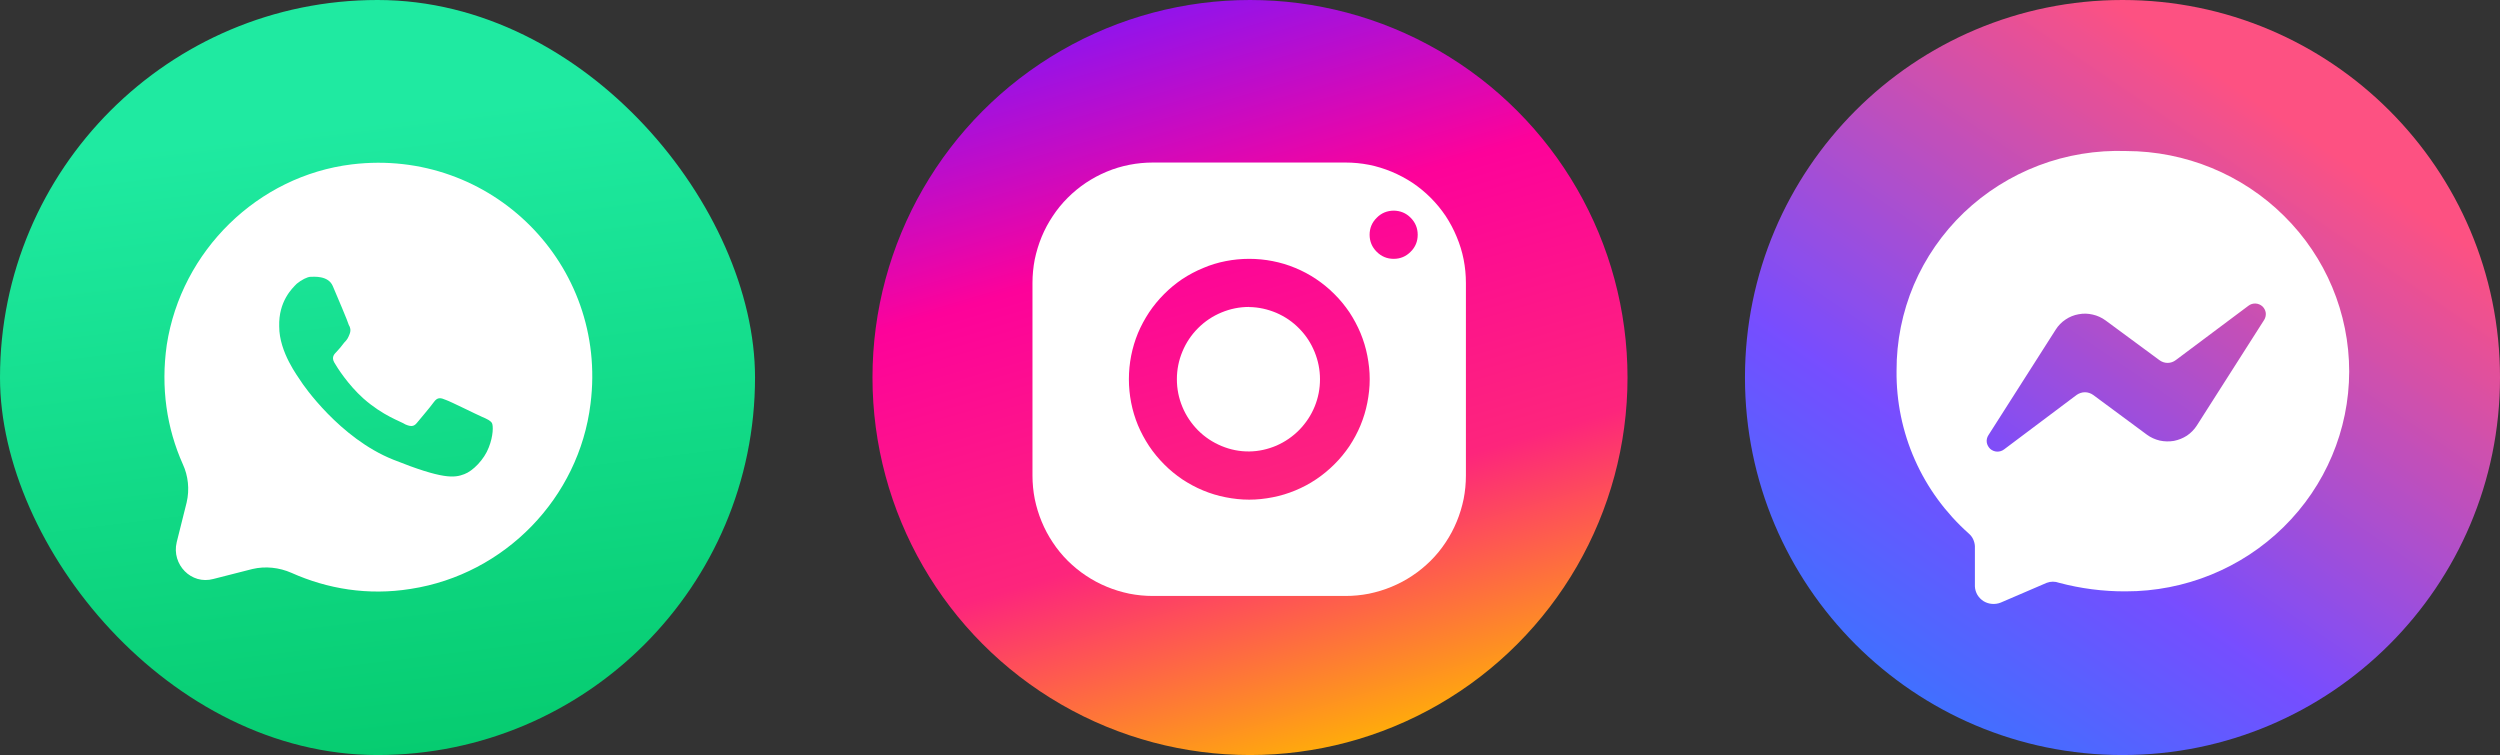 <svg xmlns:xlink="http://www.w3.org/1999/xlink" xmlns="http://www.w3.org/2000/svg" width="1490" height="450" viewBox="0 0 1490 450" fill="none"><rect x="0" y="0" width="1490" height="450" fill="#333333" stroke="none"/><rect width="450" height="450" rx="225" fill="url(#paint0_linear_831_4201)"></rect><path d="M111.243 299.466C109.419 306.304 107.596 314.51 105.316 323.172C102.125 336.393 113.978 348.702 127.199 345.055L150.449 339.129C158.2 337.305 166.406 338.217 173.7 341.408C195.127 350.982 219.289 355.085 244.819 350.982C300.893 342.32 345.114 296.731 351.953 240.656C362.438 157.684 292.687 87.933 209.715 97.963C153.641 104.801 108.052 149.478 99.39 205.553C95.743 231.083 99.39 255.245 108.964 276.672C112.155 283.51 113.067 291.716 111.243 299.466ZM176.891 169.082C179.626 166.802 183.274 164.979 185.097 164.979C186.921 164.979 195.583 164.067 198.318 170.449C201.053 176.832 207.436 191.876 207.892 193.7C208.803 195.067 209.259 196.891 208.347 199.17C207.436 201.45 206.98 202.362 205.156 204.185C203.789 206.009 201.965 208.288 200.597 209.656C199.23 211.024 197.406 212.847 199.23 216.038C201.053 219.23 207.436 229.259 216.554 237.465C228.407 247.951 238.892 251.142 241.627 252.965C244.819 254.333 246.642 254.333 248.466 252.054C250.289 249.774 256.216 242.936 258.495 239.745C260.775 236.553 262.598 237.009 265.79 238.377C268.525 239.289 284.025 247.039 287.216 248.406C290.408 249.774 292.231 250.686 293.143 252.054C294.055 253.421 294.055 259.804 291.319 266.642C288.584 273.936 281.746 280.775 276.731 282.598C270.804 284.878 263.966 285.789 234.333 273.936C202.421 261.171 180.538 229.259 179.171 226.98C177.803 224.7 166.406 210.112 166.406 194.611C165.95 179.567 174.156 171.817 176.891 169.082Z" fill="white"></path><circle cx="745" cy="225" r="225" fill="url(#paint1_linear_831_4201)"></circle><path d="M687.122 96.871C682.419 96.871 677.717 97.322 673.143 98.224C668.505 99.126 663.995 100.479 659.679 102.283C655.299 104.086 651.176 106.341 647.246 108.918C643.317 111.559 639.709 114.522 636.359 117.872C633.009 121.222 630.046 124.83 627.469 128.759C624.828 132.689 622.638 136.812 620.834 141.128C619.03 145.508 617.678 150.018 616.711 154.592C615.809 159.23 615.358 163.932 615.358 168.635V283.431C615.358 288.134 615.809 292.837 616.711 297.41C617.678 302.049 619.03 306.558 620.834 310.874C622.638 315.255 624.828 319.378 627.469 323.307C630.046 327.237 633.009 330.844 636.359 334.194C639.709 337.48 643.317 340.507 647.246 343.084C651.176 345.725 655.299 347.916 659.679 349.719C663.995 351.523 668.505 352.876 673.143 353.842C677.717 354.744 682.419 355.195 687.122 355.195H801.918C806.621 355.195 811.324 354.744 815.898 353.842C820.536 352.876 825.045 351.523 829.361 349.719C833.742 347.916 837.865 345.725 841.794 343.084C845.724 340.507 849.331 337.48 852.681 334.194C856.031 330.844 858.994 327.237 861.571 323.307C864.212 319.378 866.403 315.255 868.206 310.874C870.01 306.558 871.363 302.049 872.329 297.41C873.231 292.837 873.682 288.134 873.682 283.431V168.635C873.682 163.932 873.231 159.23 872.329 154.656C871.428 150.018 870.01 145.508 868.206 141.192C866.403 136.812 864.212 132.689 861.636 128.759C858.994 124.83 856.031 121.222 852.681 117.872C849.331 114.522 845.724 111.559 841.794 108.918C837.865 106.341 833.742 104.151 829.426 102.347C825.045 100.543 820.536 99.126 815.962 98.224C811.324 97.322 806.621 96.871 801.918 96.871H687.122ZM830.65 125.538C834.579 125.603 837.994 126.955 840.764 129.79C843.534 132.56 844.951 135.974 844.951 139.904C844.951 143.833 843.598 147.248 840.764 150.018C837.994 152.852 834.579 154.269 830.65 154.269C826.656 154.269 823.306 152.852 820.471 150.018C817.701 147.248 816.284 143.833 816.284 139.904C816.284 135.974 817.701 132.56 820.536 129.79C823.306 126.955 826.656 125.603 830.65 125.538ZM744.52 154.269C749.223 154.269 753.926 154.72 758.499 155.622C763.138 156.524 767.647 157.877 771.963 159.681C776.344 161.484 780.467 163.675 784.396 166.316C788.326 168.957 791.933 171.921 795.283 175.27C798.633 178.556 801.596 182.228 804.238 186.093C806.814 190.022 809.069 194.21 810.873 198.526C812.677 202.906 814.029 207.351 814.931 211.99C815.833 216.628 816.348 221.266 816.348 226.033C816.348 230.736 815.833 235.374 814.931 240.012C814.029 244.651 812.677 249.096 810.873 253.476C809.069 257.857 806.814 261.98 804.238 265.909C801.596 269.774 798.633 273.446 795.283 276.732C791.933 280.082 788.326 283.045 784.396 285.686C780.467 288.327 776.344 290.518 771.963 292.321C767.647 294.125 763.138 295.478 758.499 296.38C753.926 297.282 749.223 297.797 744.52 297.797C739.818 297.797 735.115 297.282 730.541 296.38C725.903 295.478 721.394 294.125 717.077 292.321C712.697 290.518 708.574 288.263 704.644 285.686C700.779 283.045 697.107 280.082 693.822 276.732C690.472 273.382 687.509 269.774 684.867 265.845C682.291 261.915 680.036 257.792 678.232 253.476C676.428 249.096 675.076 244.651 674.174 240.012C673.272 235.374 672.821 230.736 672.821 226.033C672.821 221.266 673.272 216.628 674.174 211.99C675.076 207.416 676.428 202.906 678.232 198.526C680.036 194.21 682.291 190.087 684.867 186.157C687.509 182.228 690.472 178.62 693.822 175.27C697.107 171.921 700.779 168.957 704.644 166.316C708.574 163.739 712.697 161.549 717.077 159.745C721.394 157.877 725.903 156.524 730.541 155.622C735.115 154.72 739.818 154.269 744.52 154.269ZM744.52 182.936C738.787 182.936 733.311 184.031 728.029 186.222C722.746 188.412 718.108 191.504 714.05 195.563C709.991 199.621 706.899 204.259 704.709 209.542C702.519 214.824 701.423 220.3 701.423 226.033C701.423 231.767 702.519 237.242 704.709 242.525C706.899 247.807 710.056 252.445 714.05 256.504C718.108 260.562 722.811 263.654 728.093 265.845C733.376 268.035 738.851 269.13 744.585 269.066C750.189 269.001 755.601 267.777 760.754 265.587C765.908 263.332 770.482 260.176 774.411 256.182C778.341 252.123 781.433 247.485 783.559 242.267C785.685 237.049 786.715 231.638 786.715 226.033C786.715 220.364 785.62 214.953 783.494 209.735C781.368 204.517 778.341 199.879 774.411 195.885C770.482 191.826 765.908 188.734 760.754 186.479C755.536 184.289 750.125 183.065 744.52 183.001V182.936Z" fill="white"></path><path d="M1265 0C1140.74 0 1040 100.736 1040 225V225C1040 349.264 1140.74 450 1265 450V450C1389.26 450 1490 349.264 1490 225V225C1490 100.736 1389.26 0 1265 0V0Z" fill="url(#paint2_linear_831_4201)"></path><path d="M1267.25 90.013C1249.43 89.408 1231.67 92.301 1215.05 98.625C1198.43 104.948 1183.29 114.501 1170.51 126.678C1157.73 138.922 1147.57 153.588 1140.64 169.801C1133.78 186.014 1130.28 203.438 1130.35 220.997C1130.15 239.229 1133.85 257.325 1141.25 274.01C1148.65 290.761 1159.61 305.696 1173.34 317.94C1174.41 318.882 1175.36 320.025 1175.96 321.304C1176.57 322.649 1176.97 324.062 1177.04 325.475V349.492C1177.11 351.241 1177.64 352.99 1178.52 354.537C1179.46 356.085 1180.74 357.363 1182.22 358.305C1183.77 359.247 1185.45 359.785 1187.26 359.919C1189.08 360.054 1190.9 359.785 1192.51 359.112L1219.89 347.339C1222.25 346.464 1224.8 346.464 1227.16 347.339C1240.07 350.77 1253.46 352.519 1266.85 352.452C1302.1 352.519 1336.01 338.728 1360.97 314.172C1385.99 289.617 1400.05 256.249 1400.12 221.468C1400.12 186.62 1386.2 153.252 1361.24 128.629C1336.34 103.939 1302.51 90.081 1267.25 90.013ZM1349.4 190.724L1309.3 253.625C1307.75 256.047 1305.73 258.065 1303.45 259.613C1301.09 261.16 1298.4 262.236 1295.64 262.775C1292.82 263.246 1289.99 263.178 1287.17 262.573C1284.41 261.9 1281.85 260.756 1279.56 259.075L1247.54 235.394C1246.13 234.385 1244.38 233.779 1242.63 233.779C1240.81 233.779 1239.13 234.385 1237.65 235.394L1194.46 267.82C1193.25 268.762 1191.7 269.233 1190.22 269.166C1188.68 269.098 1187.26 268.493 1186.12 267.484C1185.04 266.408 1184.3 265.062 1184.1 263.582C1183.9 262.102 1184.3 260.555 1185.11 259.344L1225.21 196.442C1226.75 194.02 1228.71 192.002 1231.06 190.454C1233.41 188.84 1236.11 187.763 1238.86 187.293C1241.69 186.754 1244.51 186.822 1247.27 187.494C1250.03 188.1 1252.65 189.311 1254.94 190.993L1286.96 214.606C1288.38 215.682 1290.13 216.288 1291.88 216.288C1293.69 216.288 1295.37 215.682 1296.79 214.606L1340.04 182.247C1341.26 181.305 1342.74 180.834 1344.28 180.901C1345.83 180.969 1347.24 181.574 1348.39 182.583C1349.46 183.592 1350.2 185.005 1350.4 186.485C1350.54 187.965 1350.2 189.513 1349.4 190.724Z" fill="white"></path><defs><linearGradient id="paint0_linear_831_4201" x1="318" y1="504" x2="264" y2="66" gradientUnits="userSpaceOnUse"><stop stop-color="#02C768"></stop><stop offset="1" stop-color="#1FEAA1"></stop></linearGradient><linearGradient id="paint1_linear_831_4201" x1="428.5" y1="48" x2="570" y2="526.5" gradientUnits="userSpaceOnUse"><stop stop-color="#7718FF"></stop><stop offset="0.342" stop-color="#FD029A"></stop><stop offset="0.682" stop-color="#FD257C"></stop><stop offset="1" stop-color="#FFB800"></stop></linearGradient><linearGradient id="paint2_linear_831_4201" x1="1448.75" y1="-28.055" x2="1096.88" y2="488.758" gradientUnits="userSpaceOnUse"><stop stop-color="#FD5182"></stop><stop offset="0.125" stop-color="#FD5182"></stop><stop offset="0.188" stop-color="#FD5182"></stop><stop offset="0.203" stop-color="#FD5182"></stop><stop offset="0.211" stop-color="#FD5182"></stop><stop offset="0.215" stop-color="#FB5184"></stop><stop offset="0.219" stop-color="#FA5185"></stop><stop offset="0.223" stop-color="#F95186"></stop><stop offset="0.227" stop-color="#F85187"></stop><stop offset="0.23" stop-color="#F65188"></stop><stop offset="0.234" stop-color="#F55189"></stop><stop offset="0.238" stop-color="#F4518A"></stop><stop offset="0.242" stop-color="#F3518B"></stop><stop offset="0.246" stop-color="#F2518D"></stop><stop offset="0.25" stop-color="#F0518E"></stop><stop offset="0.254" stop-color="#EF518F"></stop><stop offset="0.258" stop-color="#EE5190"></stop><stop offset="0.262" stop-color="#ED5191"></stop><stop offset="0.266" stop-color="#EC5192"></stop><stop offset="0.27" stop-color="#EB5193"></stop><stop offset="0.273" stop-color="#E95094"></stop><stop offset="0.277" stop-color="#E85095"></stop><stop offset="0.281" stop-color="#E75097"></stop><stop offset="0.285" stop-color="#E65098"></stop><stop offset="0.289" stop-color="#E55099"></stop><stop offset="0.293" stop-color="#E3509A"></stop><stop offset="0.297" stop-color="#E2509B"></stop><stop offset="0.301" stop-color="#E1509C"></stop><stop offset="0.305" stop-color="#E0509D"></stop><stop offset="0.309" stop-color="#DF509E"></stop><stop offset="0.312" stop-color="#DE509F"></stop><stop offset="0.316" stop-color="#DC50A0"></stop><stop offset="0.32" stop-color="#DB50A2"></stop><stop offset="0.324" stop-color="#DA50A3"></stop><stop offset="0.328" stop-color="#D950A4"></stop><stop offset="0.332" stop-color="#D850A5"></stop><stop offset="0.336" stop-color="#D650A6"></stop><stop offset="0.34" stop-color="#D550A7"></stop><stop offset="0.344" stop-color="#D450A8"></stop><stop offset="0.348" stop-color="#D350A9"></stop><stop offset="0.352" stop-color="#D250AA"></stop><stop offset="0.355" stop-color="#D050AC"></stop><stop offset="0.359" stop-color="#CF50AD"></stop><stop offset="0.363" stop-color="#CE50AE"></stop><stop offset="0.367" stop-color="#CD50AF"></stop><stop offset="0.371" stop-color="#CC50B0"></stop><stop offset="0.375" stop-color="#CB50B1"></stop><stop offset="0.379" stop-color="#C950B2"></stop><stop offset="0.383" stop-color="#C84FB3"></stop><stop offset="0.387" stop-color="#C74FB4"></stop><stop offset="0.391" stop-color="#C64FB6"></stop><stop offset="0.395" stop-color="#C54FB7"></stop><stop offset="0.398" stop-color="#C34FB8"></stop><stop offset="0.402" stop-color="#C24FB9"></stop><stop offset="0.406" stop-color="#C14FBA"></stop><stop offset="0.41" stop-color="#C04FBB"></stop><stop offset="0.414" stop-color="#BF4FBC"></stop><stop offset="0.418" stop-color="#BE4FBD"></stop><stop offset="0.422" stop-color="#BC4FBE"></stop><stop offset="0.426" stop-color="#BB4FBF"></stop><stop offset="0.43" stop-color="#BA4FC1"></stop><stop offset="0.434" stop-color="#B94FC2"></stop><stop offset="0.438" stop-color="#B84FC3"></stop><stop offset="0.441" stop-color="#B64FC4"></stop><stop offset="0.445" stop-color="#B54FC5"></stop><stop offset="0.449" stop-color="#B44FC6"></stop><stop offset="0.453" stop-color="#B34FC7"></stop><stop offset="0.457" stop-color="#B24FC8"></stop><stop offset="0.461" stop-color="#B04FC9"></stop><stop offset="0.465" stop-color="#AF4FCB"></stop><stop offset="0.469" stop-color="#AE4FCC"></stop><stop offset="0.473" stop-color="#AD4FCD"></stop><stop offset="0.477" stop-color="#AC4FCE"></stop><stop offset="0.48" stop-color="#AB4FCF"></stop><stop offset="0.484" stop-color="#A94FD0"></stop><stop offset="0.488" stop-color="#A84FD1"></stop><stop offset="0.492" stop-color="#A74ED2"></stop><stop offset="0.496" stop-color="#A64ED3"></stop><stop offset="0.5" stop-color="#A54ED4"></stop><stop offset="0.504" stop-color="#A34ED6"></stop><stop offset="0.508" stop-color="#A24ED7"></stop><stop offset="0.512" stop-color="#A14ED8"></stop><stop offset="0.516" stop-color="#A04ED9"></stop><stop offset="0.52" stop-color="#9F4EDA"></stop><stop offset="0.523" stop-color="#9E4EDB"></stop><stop offset="0.527" stop-color="#9C4EDC"></stop><stop offset="0.531" stop-color="#9B4EDD"></stop><stop offset="0.535" stop-color="#9A4EDE"></stop><stop offset="0.539" stop-color="#994EE0"></stop><stop offset="0.543" stop-color="#984EE1"></stop><stop offset="0.547" stop-color="#964EE2"></stop><stop offset="0.551" stop-color="#954EE3"></stop><stop offset="0.555" stop-color="#944EE4"></stop><stop offset="0.559" stop-color="#934EE5"></stop><stop offset="0.562" stop-color="#924EE6"></stop><stop offset="0.566" stop-color="#904EE7"></stop><stop offset="0.57" stop-color="#8F4EE8"></stop><stop offset="0.574" stop-color="#8E4EEA"></stop><stop offset="0.578" stop-color="#8D4EEB"></stop><stop offset="0.582" stop-color="#8C4EEC"></stop><stop offset="0.586" stop-color="#8B4EED"></stop><stop offset="0.59" stop-color="#894EEE"></stop><stop offset="0.594" stop-color="#884EEF"></stop><stop offset="0.598" stop-color="#874DF0"></stop><stop offset="0.602" stop-color="#864DF1"></stop><stop offset="0.605" stop-color="#854DF2"></stop><stop offset="0.609" stop-color="#834DF3"></stop><stop offset="0.613" stop-color="#824DF5"></stop><stop offset="0.617" stop-color="#814DF6"></stop><stop offset="0.621" stop-color="#804DF7"></stop><stop offset="0.625" stop-color="#7F4DF8"></stop><stop offset="0.629" stop-color="#7E4DF9"></stop><stop offset="0.633" stop-color="#7C4DFA"></stop><stop offset="0.637" stop-color="#7B4DFB"></stop><stop offset="0.641" stop-color="#7A4DFC"></stop><stop offset="0.645" stop-color="#794DFD"></stop><stop offset="0.648" stop-color="#784DFF"></stop><stop offset="0.652" stop-color="#774EFF"></stop><stop offset="0.656" stop-color="#754EFF"></stop><stop offset="0.66" stop-color="#744FFF"></stop><stop offset="0.664" stop-color="#734FFF"></stop><stop offset="0.668" stop-color="#7250FF"></stop><stop offset="0.672" stop-color="#7151FF"></stop><stop offset="0.676" stop-color="#7051FF"></stop><stop offset="0.68" stop-color="#6F52FF"></stop><stop offset="0.684" stop-color="#6E52FF"></stop><stop offset="0.688" stop-color="#6D53FF"></stop><stop offset="0.691" stop-color="#6C54FF"></stop><stop offset="0.695" stop-color="#6B54FF"></stop><stop offset="0.699" stop-color="#6A55FF"></stop><stop offset="0.703" stop-color="#6956FF"></stop><stop offset="0.707" stop-color="#6856FF"></stop><stop offset="0.711" stop-color="#6757FF"></stop><stop offset="0.715" stop-color="#6658FF"></stop><stop offset="0.719" stop-color="#6558FF"></stop><stop offset="0.723" stop-color="#6459FF"></stop><stop offset="0.727" stop-color="#6359FF"></stop><stop offset="0.73" stop-color="#625AFF"></stop><stop offset="0.734" stop-color="#615BFF"></stop><stop offset="0.738" stop-color="#605BFF"></stop><stop offset="0.742" stop-color="#5F5CFF"></stop><stop offset="0.746" stop-color="#5E5DFF"></stop><stop offset="0.75" stop-color="#5D5DFF"></stop><stop offset="0.754" stop-color="#5C5EFF"></stop><stop offset="0.758" stop-color="#5B5FFF"></stop><stop offset="0.762" stop-color="#5A5FFF"></stop><stop offset="0.766" stop-color="#5960FF"></stop><stop offset="0.77" stop-color="#5861FF"></stop><stop offset="0.773" stop-color="#5761FF"></stop><stop offset="0.777" stop-color="#5662FF"></stop><stop offset="0.781" stop-color="#5562FF"></stop><stop offset="0.785" stop-color="#5463FF"></stop><stop offset="0.789" stop-color="#5364FF"></stop><stop offset="0.793" stop-color="#5264FF"></stop><stop offset="0.797" stop-color="#5165FF"></stop><stop offset="0.801" stop-color="#5066FF"></stop><stop offset="0.805" stop-color="#4F66FF"></stop><stop offset="0.809" stop-color="#4E67FF"></stop><stop offset="0.812" stop-color="#4D68FF"></stop><stop offset="0.816" stop-color="#4C68FF"></stop><stop offset="0.82" stop-color="#4B69FF"></stop><stop offset="0.824" stop-color="#4A69FF"></stop><stop offset="0.828" stop-color="#496AFF"></stop><stop offset="0.832" stop-color="#486BFF"></stop><stop offset="0.836" stop-color="#476BFF"></stop><stop offset="0.84" stop-color="#466CFF"></stop><stop offset="0.844" stop-color="#456DFF"></stop><stop offset="0.848" stop-color="#446DFF"></stop><stop offset="0.852" stop-color="#436EFF"></stop><stop offset="0.855" stop-color="#426FFF"></stop><stop offset="0.859" stop-color="#416FFF"></stop><stop offset="0.863" stop-color="#4070FF"></stop><stop offset="0.867" stop-color="#3F70FF"></stop><stop offset="0.871" stop-color="#3E71FF"></stop><stop offset="0.875" stop-color="#3D72FF"></stop><stop offset="0.879" stop-color="#3C72FF"></stop><stop offset="0.883" stop-color="#3B73FF"></stop><stop offset="0.887" stop-color="#3A74FF"></stop><stop offset="0.891" stop-color="#3974FF"></stop><stop offset="0.895" stop-color="#3875FF"></stop><stop offset="0.898" stop-color="#3776FF"></stop><stop offset="0.902" stop-color="#3676FF"></stop><stop offset="0.906" stop-color="#3577FF"></stop><stop offset="0.91" stop-color="#3477FF"></stop><stop offset="0.914" stop-color="#3378FF"></stop><stop offset="0.918" stop-color="#3279FF"></stop><stop offset="0.922" stop-color="#3179FF"></stop><stop offset="0.938" stop-color="#307AFF"></stop><stop offset="1" stop-color="#307AFF"></stop></linearGradient></defs></svg>